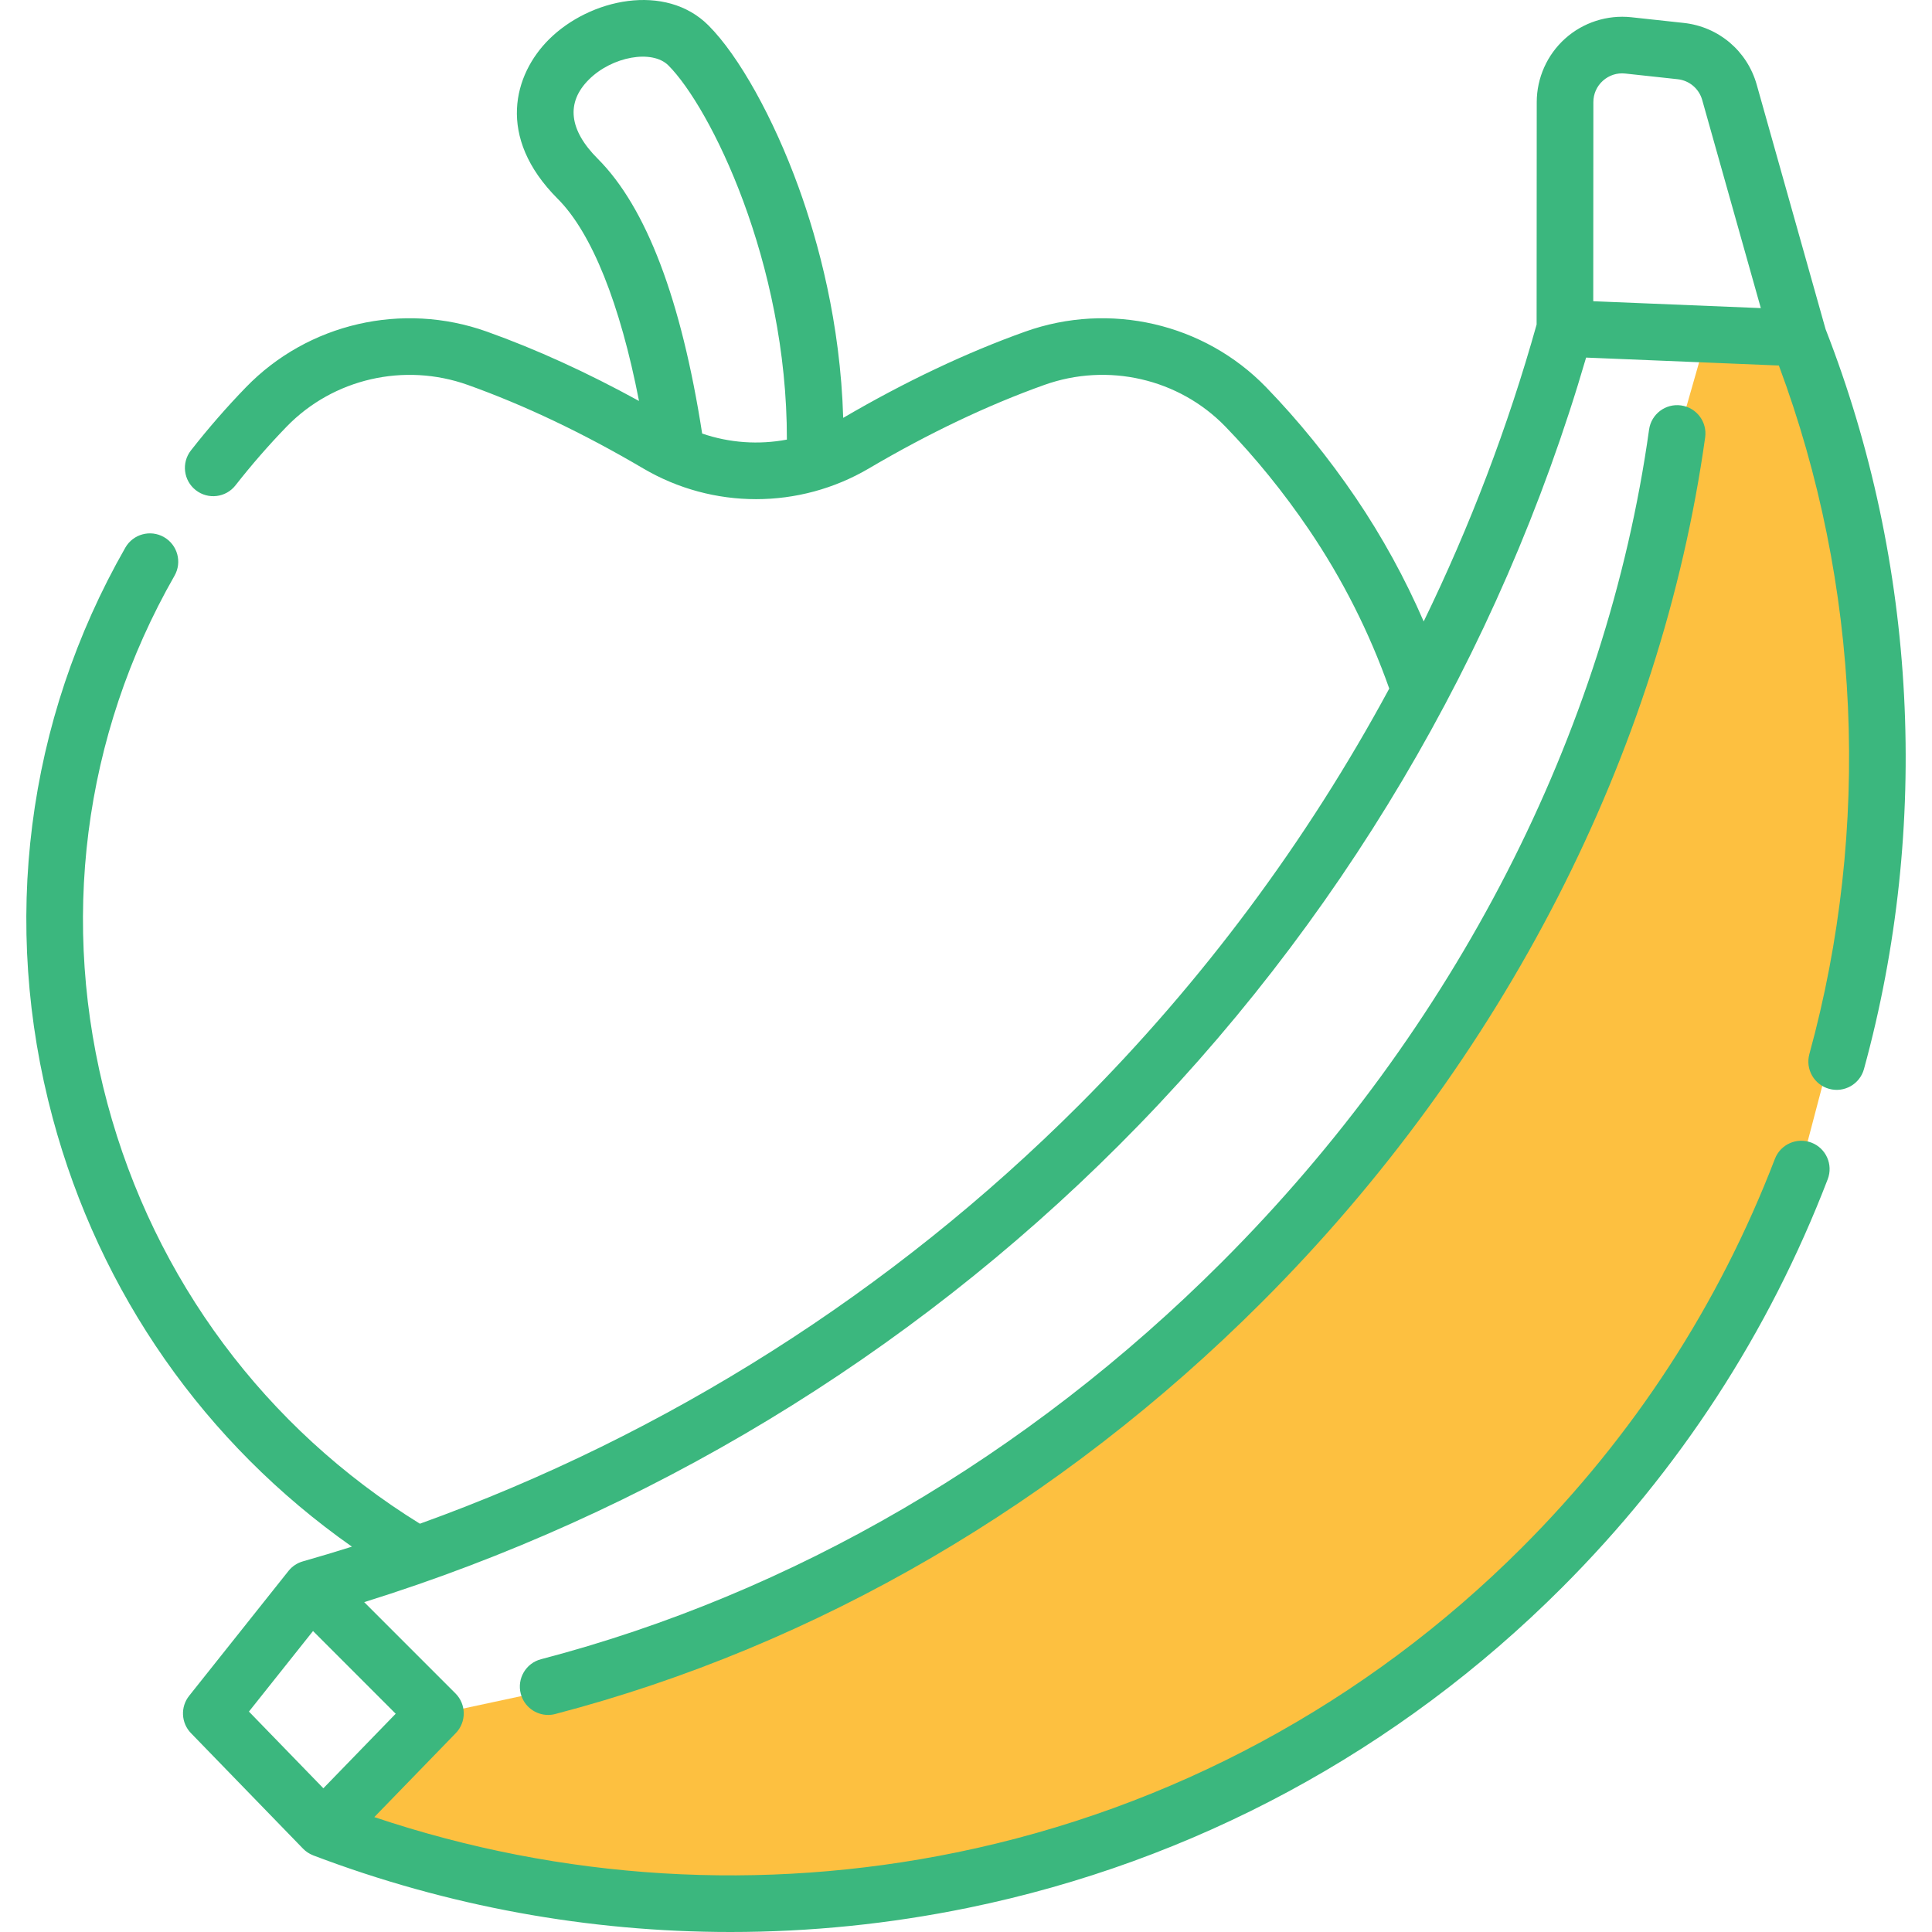 <svg width="80" height="80" viewBox="0 0 80 80" fill="none" xmlns="http://www.w3.org/2000/svg">
<g clip-path="url(#clip0)">
<path d="M25 69.5L18 71L16.5 72L15 74L14 75.5L17 76.5C18.5 77 20.5 77.5 21.5 78C22.3 78.4 30.167 78.5 34 78.5C50.8 78.1 63.667 66.333 68 60.5L74 50.5L76.5 41L77.5 27.5C76.667 24 75 16.9 75 16.5C75 16.1 74 14.667 73.5 14L70.5 14.5L69.5 18V19C69.333 20 69 22.1 69 22.5C69 22.9 67.667 26.333 67 28L64.5 35L59.5 43.5L52 53L45 59.5L34.5 65.5L25 69.5Z" fill="#FDC040"/>
<path d="M75.593 13.629L72.742 3.506C72.348 2.108 71.161 1.104 69.717 0.949L67.549 0.714C66.552 0.607 65.553 0.929 64.808 1.598C64.062 2.268 63.634 3.226 63.633 4.229L63.628 13.438C62.44 17.673 60.871 21.788 58.952 25.733C58.178 23.951 57.239 22.234 56.137 20.608C55.015 18.956 53.767 17.418 52.428 16.035C49.863 13.387 45.947 12.483 42.451 13.732C40.009 14.604 37.474 15.806 34.915 17.303C34.798 13.357 33.88 9.995 33.069 7.756C32.027 4.883 30.597 2.314 29.335 1.051C27.56 -0.724 24.426 -0.063 22.723 1.64C21.288 3.074 20.524 5.661 23.093 8.231C24.505 9.644 25.677 12.575 26.46 16.603C24.322 15.429 22.209 14.463 20.161 13.732C16.667 12.483 12.751 13.387 10.185 16.035C9.392 16.852 8.625 17.733 7.906 18.651C7.507 19.16 7.596 19.897 8.106 20.296C8.615 20.696 9.352 20.607 9.751 20.097C10.42 19.243 11.132 18.426 11.868 17.667C13.796 15.678 16.741 15 19.373 15.94C21.716 16.777 24.16 17.94 26.636 19.398C29.517 21.093 33.096 21.093 35.977 19.398C38.452 17.941 40.896 16.777 43.24 15.94C45.872 14.999 48.817 15.677 50.744 17.667C51.989 18.953 53.151 20.385 54.197 21.925C55.593 23.984 56.709 26.199 57.526 28.512C54.121 34.82 49.797 40.642 44.683 45.756C36.951 53.489 27.593 59.42 17.387 63.094C10.99 59.137 6.405 52.979 4.448 45.695C2.446 38.239 3.432 30.477 7.226 23.84C7.547 23.278 7.352 22.561 6.789 22.24C6.228 21.919 5.511 22.114 5.19 22.676C1.088 29.854 0.02 38.245 2.184 46.303C4.131 53.553 8.491 59.769 14.572 64.044C13.902 64.255 13.23 64.457 12.554 64.649C12.552 64.649 12.549 64.65 12.547 64.651C12.545 64.651 12.544 64.652 12.543 64.652C12.542 64.652 12.541 64.653 12.541 64.653C12.308 64.719 12.098 64.857 11.945 65.05L7.832 70.22C7.465 70.681 7.497 71.343 7.908 71.766L12.548 76.549C12.666 76.671 12.809 76.763 12.963 76.824C12.967 76.825 12.97 76.828 12.974 76.829C18.524 78.936 24.371 80 30.25 80C33.536 80 36.831 79.668 40.089 78.999C49.411 77.087 57.913 72.504 64.672 65.745C69.532 60.885 73.237 55.194 75.682 48.829C75.914 48.225 75.613 47.546 75.008 47.314C74.403 47.082 73.726 47.384 73.494 47.988C71.166 54.044 67.641 59.461 63.015 64.087C56.58 70.52 48.49 74.883 39.618 76.703C31.555 78.357 23.256 77.848 15.499 75.242L18.872 71.766C19.318 71.306 19.312 70.573 18.86 70.121L15.081 66.341C26.815 62.682 37.589 56.167 46.341 47.413C55.431 38.324 62.103 27.066 65.677 14.807L73.659 15.135C77.038 24.2 77.49 34.293 74.922 43.647C74.751 44.271 75.118 44.916 75.742 45.087C76.366 45.259 77.011 44.892 77.183 44.267C79.945 34.205 79.38 23.327 75.593 13.629ZM29.075 17.952C28.213 12.409 26.76 8.582 24.751 6.573C23.558 5.38 23.43 4.248 24.381 3.298C25.343 2.335 27.007 2.038 27.677 2.709C29.399 4.432 32.596 10.841 32.583 18.203C31.417 18.423 30.207 18.341 29.075 17.952ZM13.39 74.049L10.308 70.873L12.962 67.537L16.385 70.962L13.39 74.049ZM66.373 3.343C66.629 3.115 66.957 3.008 67.297 3.045L69.466 3.28C69.952 3.332 70.352 3.67 70.485 4.141L72.912 12.758L65.973 12.473L65.978 4.23C65.978 3.887 66.118 3.572 66.373 3.343Z" fill="#3BB77E"/>
<path d="M68.285 17.787C66.524 30.37 60.239 42.616 50.586 52.269C42.553 60.301 32.807 65.985 22.401 68.705C21.775 68.869 21.4 69.509 21.564 70.136C21.701 70.663 22.177 71.012 22.697 71.012C22.795 71.012 22.895 70.999 22.994 70.973C33.803 68.148 43.917 62.253 52.244 53.926C62.255 43.916 68.776 31.197 70.607 18.111C70.697 17.47 70.25 16.878 69.609 16.788C68.968 16.698 68.375 17.145 68.285 17.787Z" fill="#3BB77E"/>
</g>
<defs>
<clipPath id="clip0">
<rect width="80" height="80" fill="white"/>
</clipPath>
</defs>
</svg>
